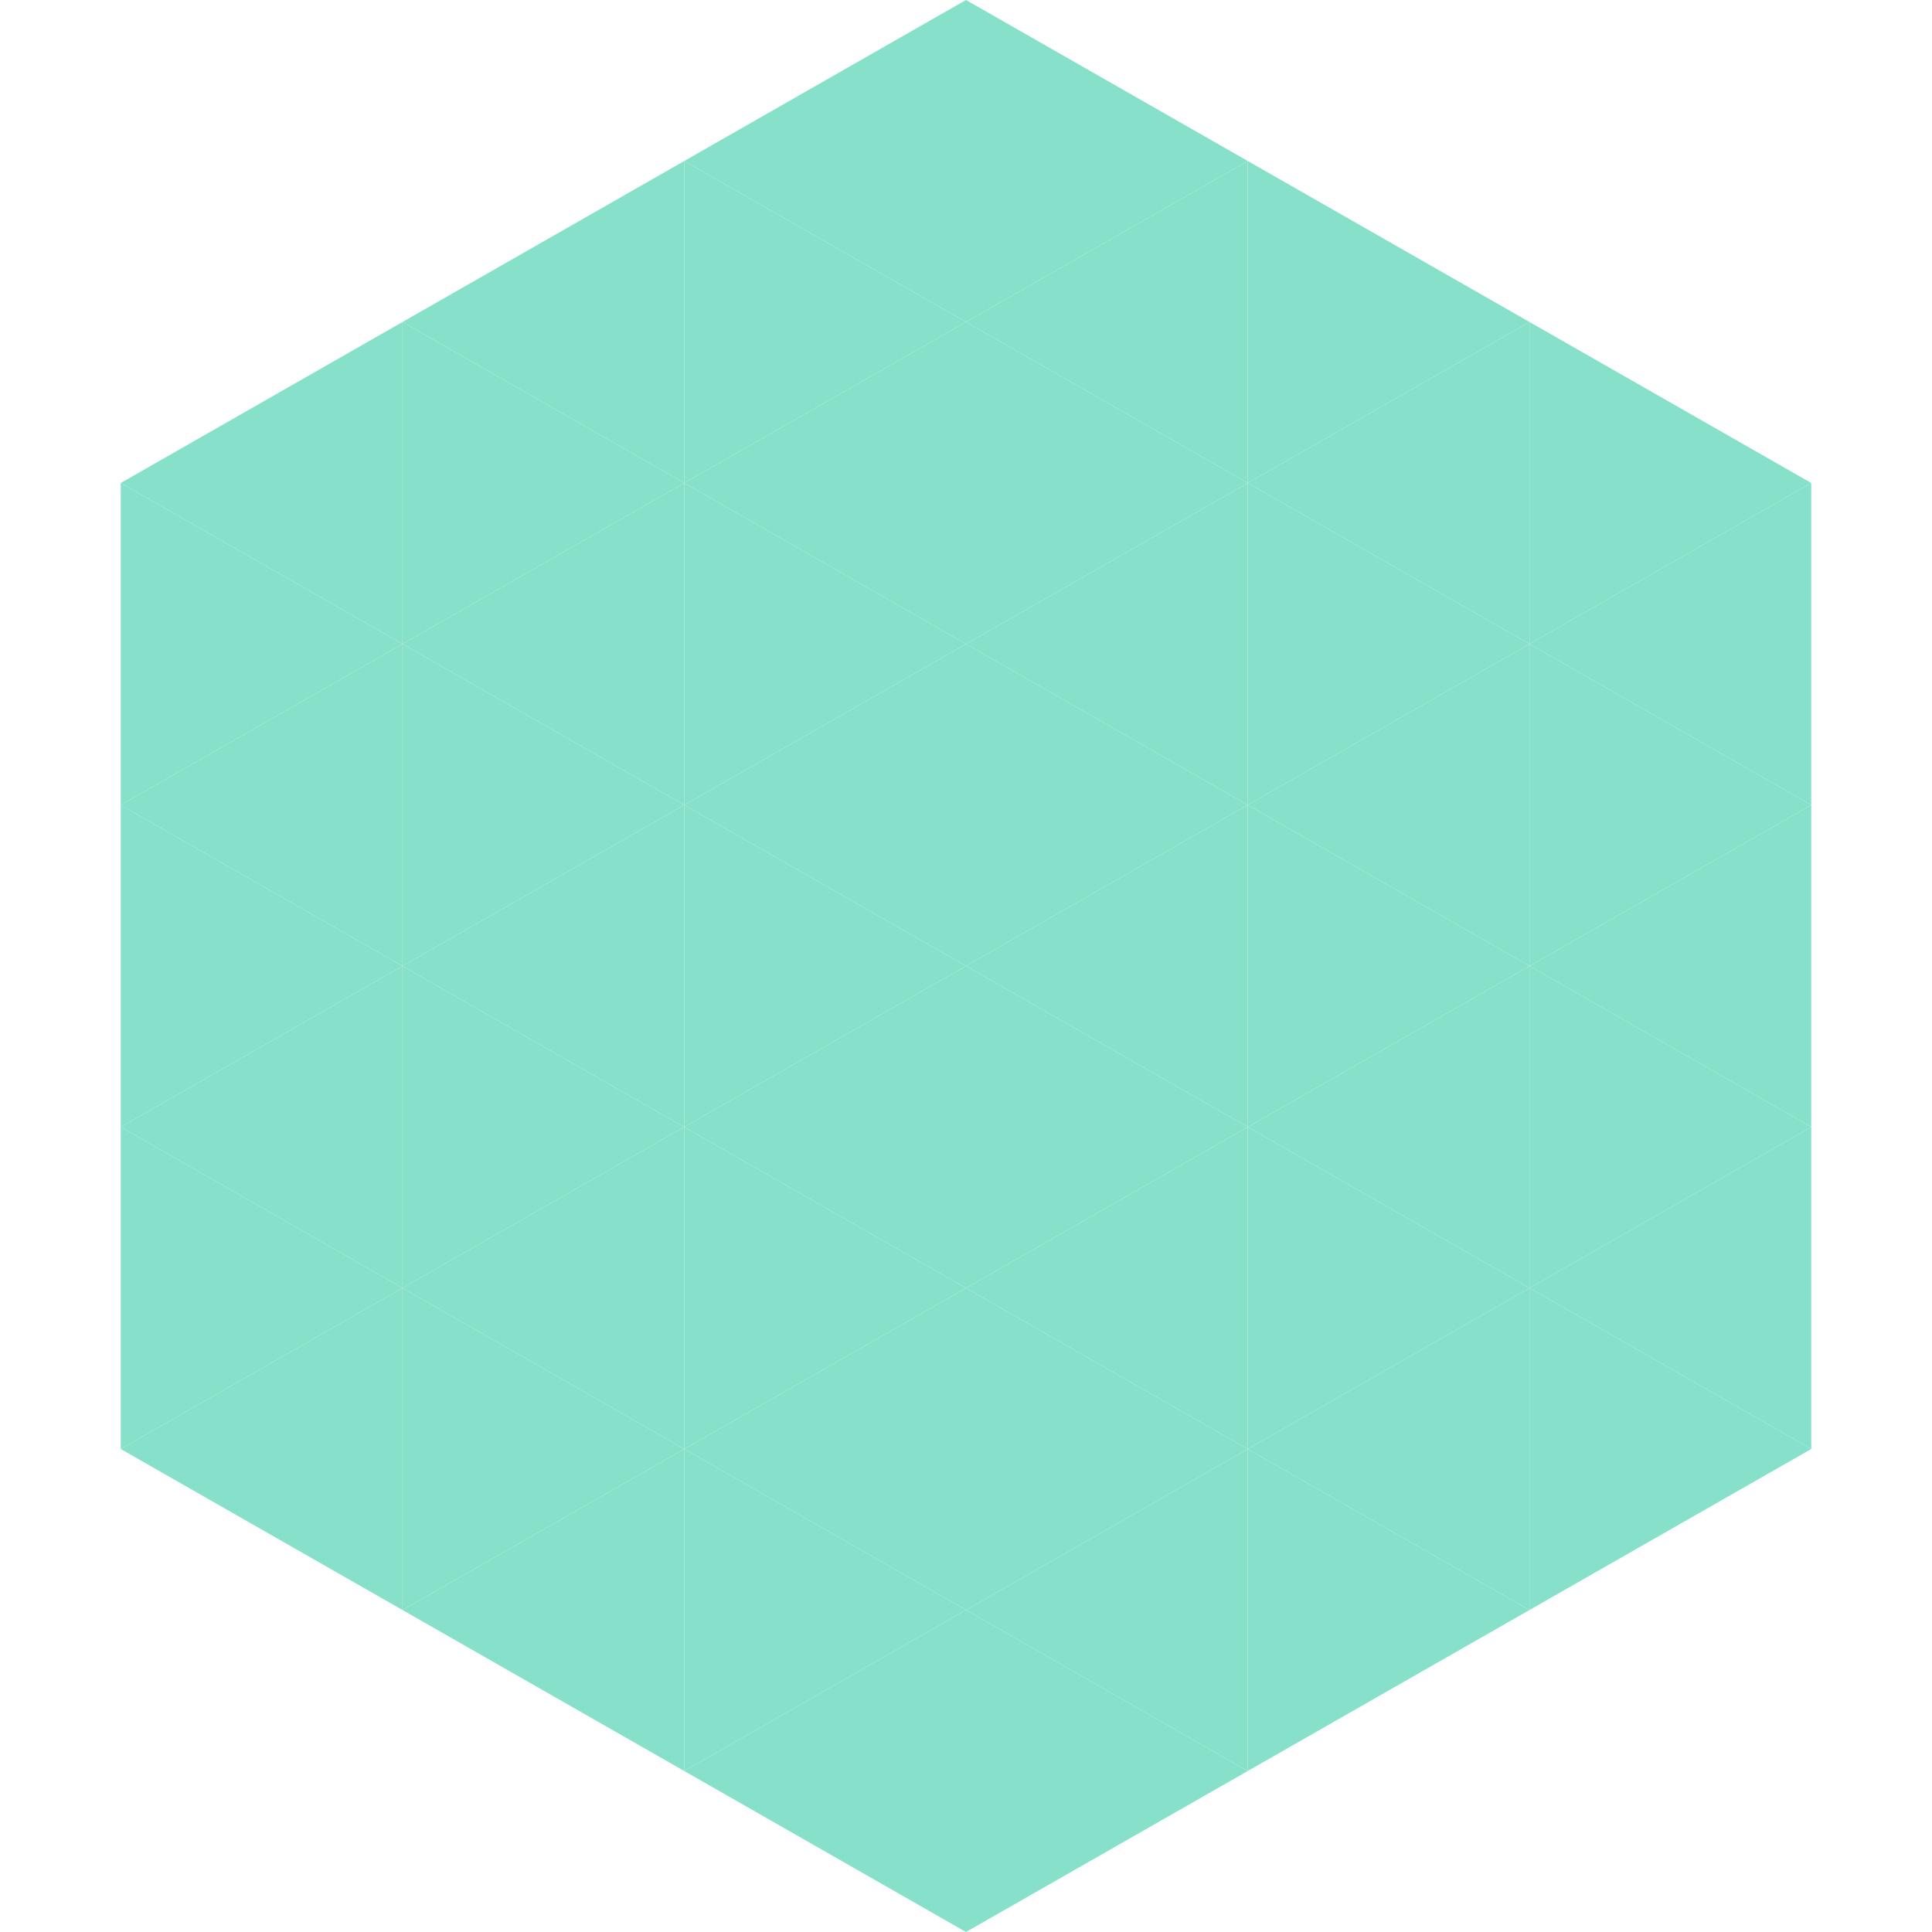 <?xml version="1.0"?>
<!-- Generated by SVGo -->
<svg width="240" height="240"
     xmlns="http://www.w3.org/2000/svg"
     xmlns:xlink="http://www.w3.org/1999/xlink">
<polygon points="50,40 15,60 50,80" style="fill:rgb(135,224,201)" />
<polygon points="190,40 225,60 190,80" style="fill:rgb(135,224,201)" />
<polygon points="15,60 50,80 15,100" style="fill:rgb(135,224,201)" />
<polygon points="225,60 190,80 225,100" style="fill:rgb(135,224,201)" />
<polygon points="50,80 15,100 50,120" style="fill:rgb(135,224,201)" />
<polygon points="190,80 225,100 190,120" style="fill:rgb(135,224,201)" />
<polygon points="15,100 50,120 15,140" style="fill:rgb(135,224,201)" />
<polygon points="225,100 190,120 225,140" style="fill:rgb(135,224,201)" />
<polygon points="50,120 15,140 50,160" style="fill:rgb(135,224,201)" />
<polygon points="190,120 225,140 190,160" style="fill:rgb(135,224,201)" />
<polygon points="15,140 50,160 15,180" style="fill:rgb(135,224,201)" />
<polygon points="225,140 190,160 225,180" style="fill:rgb(135,224,201)" />
<polygon points="50,160 15,180 50,200" style="fill:rgb(135,224,201)" />
<polygon points="190,160 225,180 190,200" style="fill:rgb(135,224,201)" />
<polygon points="15,180 50,200 15,220" style="fill:rgb(255,255,255); fill-opacity:0" />
<polygon points="225,180 190,200 225,220" style="fill:rgb(255,255,255); fill-opacity:0" />
<polygon points="50,0 85,20 50,40" style="fill:rgb(255,255,255); fill-opacity:0" />
<polygon points="190,0 155,20 190,40" style="fill:rgb(255,255,255); fill-opacity:0" />
<polygon points="85,20 50,40 85,60" style="fill:rgb(135,224,201)" />
<polygon points="155,20 190,40 155,60" style="fill:rgb(135,224,201)" />
<polygon points="50,40 85,60 50,80" style="fill:rgb(135,224,201)" />
<polygon points="190,40 155,60 190,80" style="fill:rgb(135,224,201)" />
<polygon points="85,60 50,80 85,100" style="fill:rgb(135,224,201)" />
<polygon points="155,60 190,80 155,100" style="fill:rgb(135,224,201)" />
<polygon points="50,80 85,100 50,120" style="fill:rgb(135,224,201)" />
<polygon points="190,80 155,100 190,120" style="fill:rgb(135,224,201)" />
<polygon points="85,100 50,120 85,140" style="fill:rgb(135,224,201)" />
<polygon points="155,100 190,120 155,140" style="fill:rgb(135,224,201)" />
<polygon points="50,120 85,140 50,160" style="fill:rgb(135,224,201)" />
<polygon points="190,120 155,140 190,160" style="fill:rgb(135,224,201)" />
<polygon points="85,140 50,160 85,180" style="fill:rgb(135,224,201)" />
<polygon points="155,140 190,160 155,180" style="fill:rgb(135,224,201)" />
<polygon points="50,160 85,180 50,200" style="fill:rgb(135,224,201)" />
<polygon points="190,160 155,180 190,200" style="fill:rgb(135,224,201)" />
<polygon points="85,180 50,200 85,220" style="fill:rgb(135,224,201)" />
<polygon points="155,180 190,200 155,220" style="fill:rgb(135,224,201)" />
<polygon points="120,0 85,20 120,40" style="fill:rgb(135,224,201)" />
<polygon points="120,0 155,20 120,40" style="fill:rgb(135,224,201)" />
<polygon points="85,20 120,40 85,60" style="fill:rgb(135,224,201)" />
<polygon points="155,20 120,40 155,60" style="fill:rgb(135,224,201)" />
<polygon points="120,40 85,60 120,80" style="fill:rgb(135,224,201)" />
<polygon points="120,40 155,60 120,80" style="fill:rgb(135,224,201)" />
<polygon points="85,60 120,80 85,100" style="fill:rgb(135,224,201)" />
<polygon points="155,60 120,80 155,100" style="fill:rgb(135,224,201)" />
<polygon points="120,80 85,100 120,120" style="fill:rgb(135,224,201)" />
<polygon points="120,80 155,100 120,120" style="fill:rgb(135,224,201)" />
<polygon points="85,100 120,120 85,140" style="fill:rgb(135,224,201)" />
<polygon points="155,100 120,120 155,140" style="fill:rgb(135,224,201)" />
<polygon points="120,120 85,140 120,160" style="fill:rgb(135,224,201)" />
<polygon points="120,120 155,140 120,160" style="fill:rgb(135,224,201)" />
<polygon points="85,140 120,160 85,180" style="fill:rgb(135,224,201)" />
<polygon points="155,140 120,160 155,180" style="fill:rgb(135,224,201)" />
<polygon points="120,160 85,180 120,200" style="fill:rgb(135,224,201)" />
<polygon points="120,160 155,180 120,200" style="fill:rgb(135,224,201)" />
<polygon points="85,180 120,200 85,220" style="fill:rgb(135,224,201)" />
<polygon points="155,180 120,200 155,220" style="fill:rgb(135,224,201)" />
<polygon points="120,200 85,220 120,240" style="fill:rgb(135,224,201)" />
<polygon points="120,200 155,220 120,240" style="fill:rgb(135,224,201)" />
<polygon points="85,220 120,240 85,260" style="fill:rgb(255,255,255); fill-opacity:0" />
<polygon points="155,220 120,240 155,260" style="fill:rgb(255,255,255); fill-opacity:0" />
</svg>
